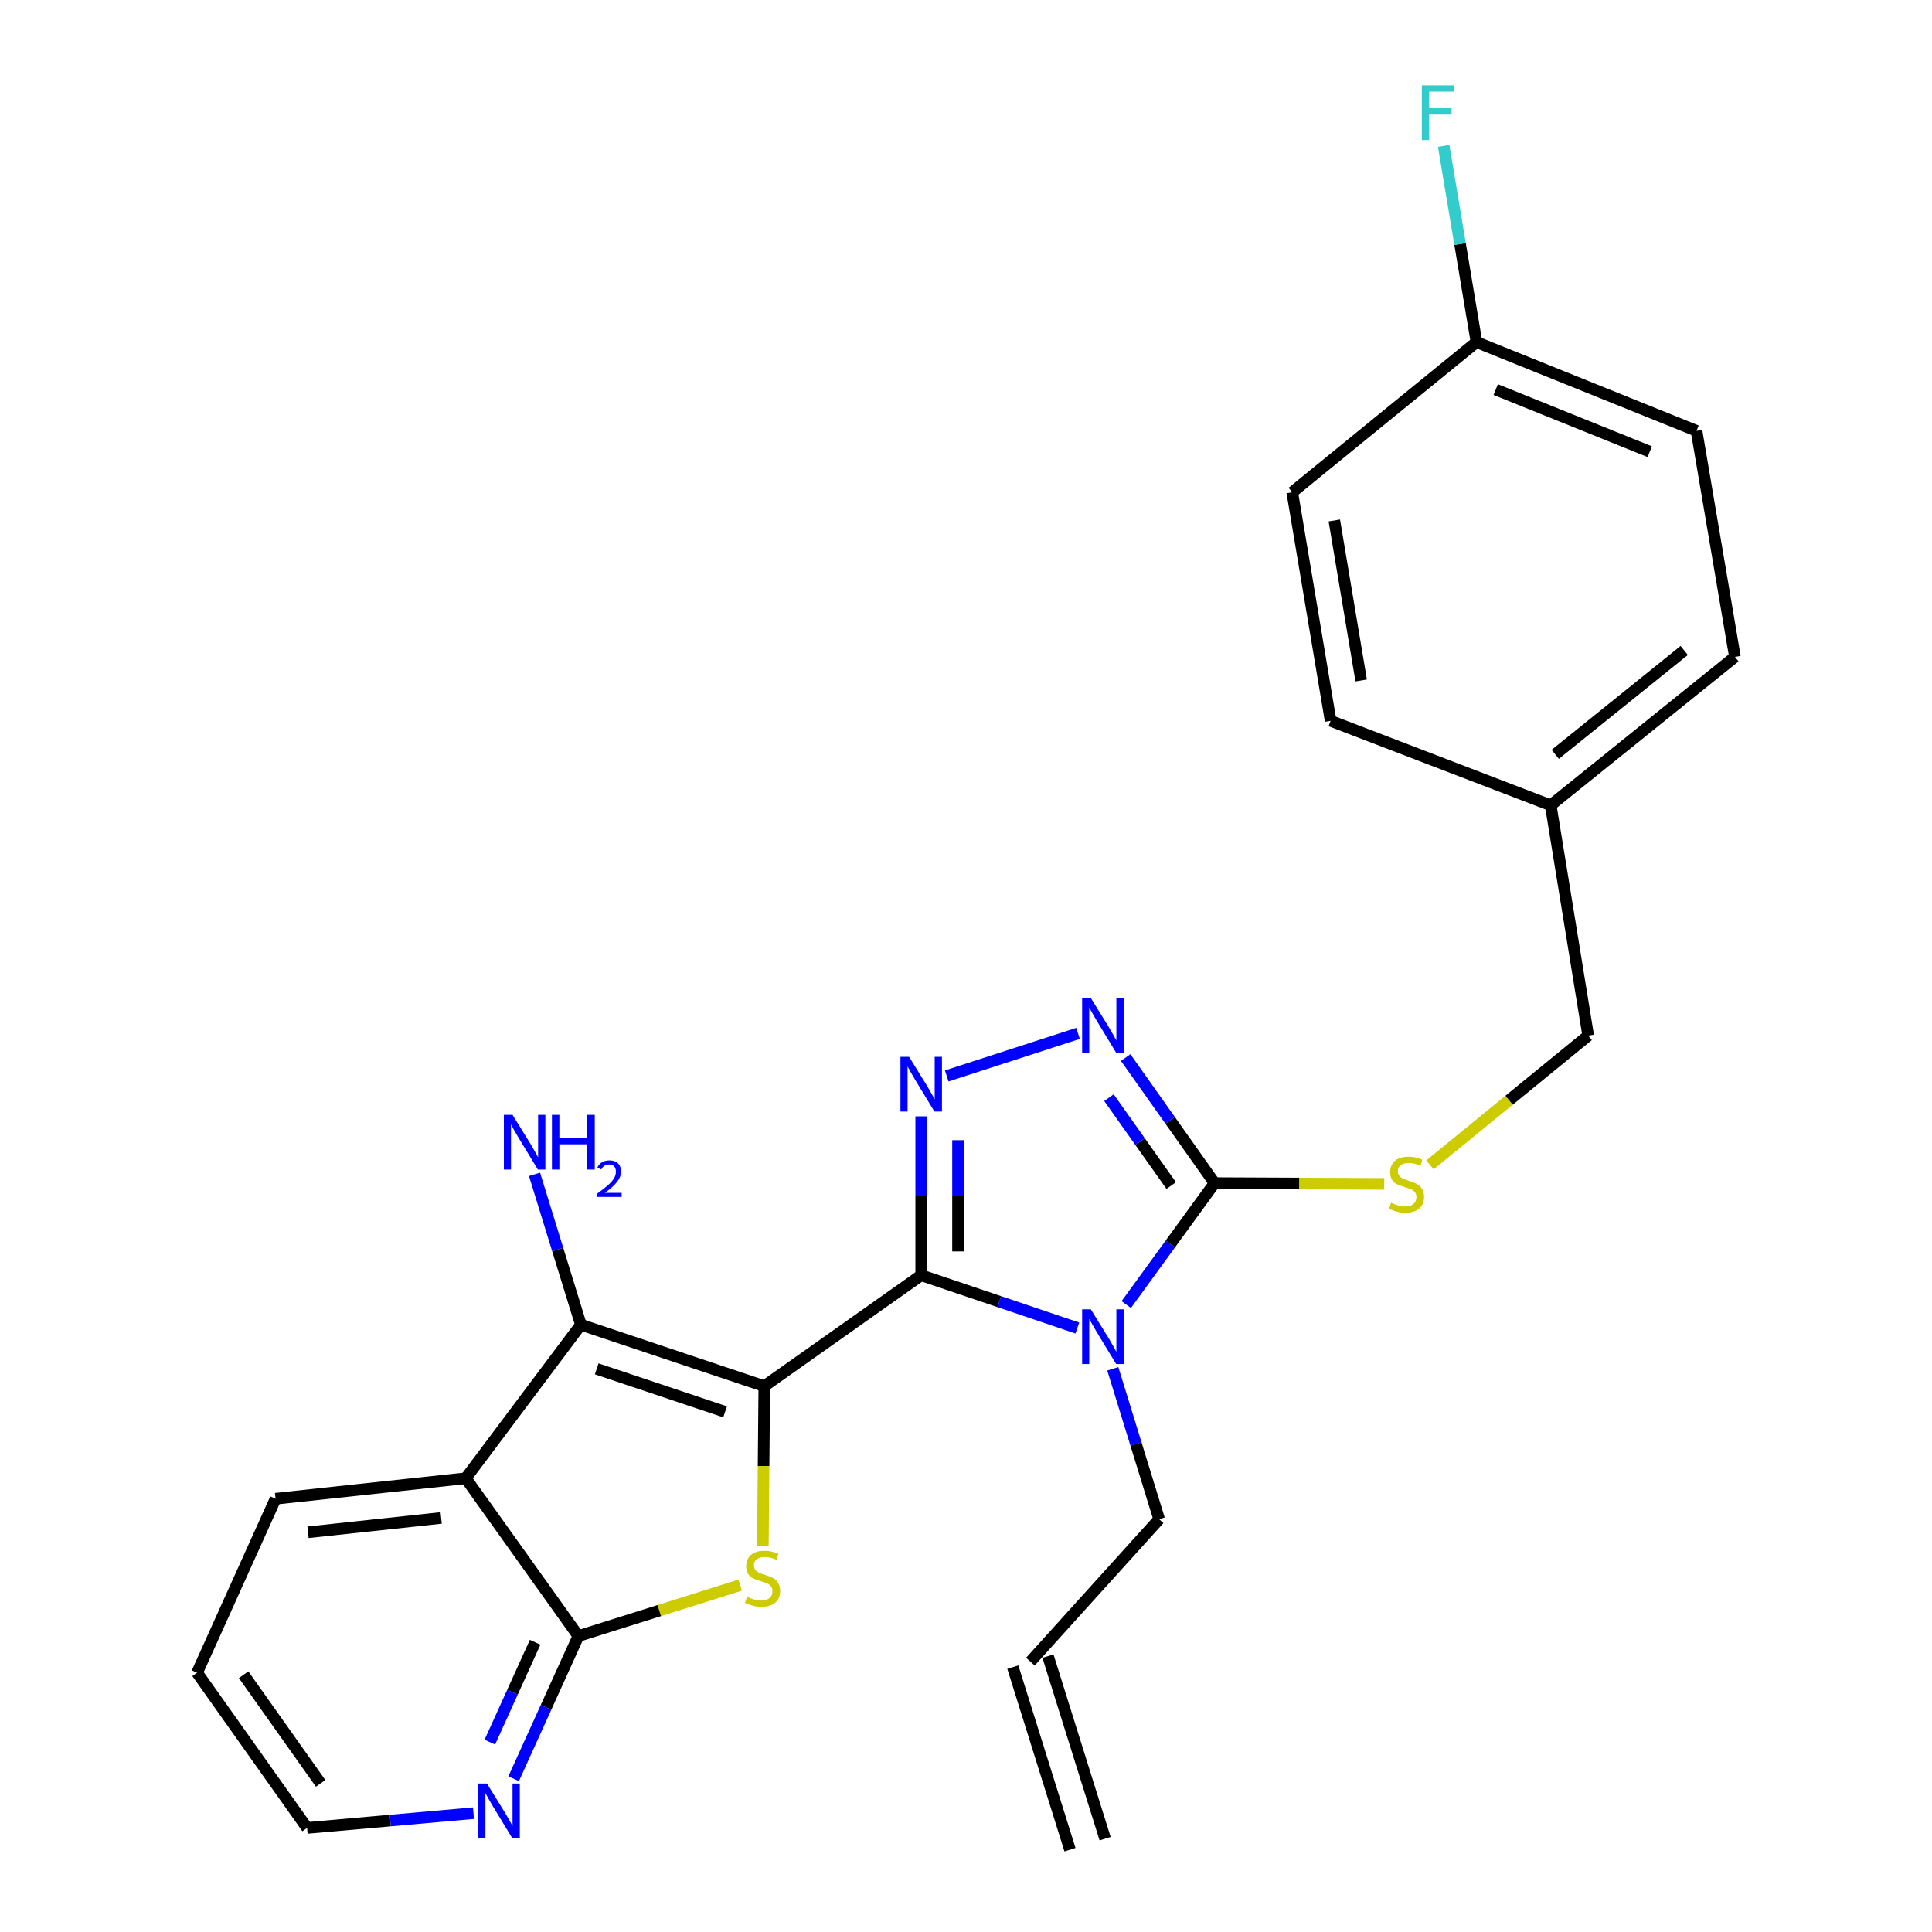 <?xml version='1.0' encoding='iso-8859-1'?>
<svg version='1.1' baseProfile='full'
              xmlns='http://www.w3.org/2000/svg'
                      xmlns:rdkit='http://www.rdkit.org/xml'
                      xmlns:xlink='http://www.w3.org/1999/xlink'
                  xml:space='preserve'
width='1000px' height='1000px' viewBox='0 0 1000 1000'>
<!-- END OF HEADER -->
<rect style='opacity:1.0;fill:#FFFFFF;stroke:none' width='1000' height='1000' x='0' y='0'> </rect>
<path class='bond-0' d='M 395.595,717.468 L 476.813,660.061' style='fill:none;fill-rule:evenodd;stroke:#000000;stroke-width:6px;stroke-linecap:butt;stroke-linejoin:miter;stroke-opacity:1' />
<path class='bond-2' d='M 395.595,717.468 L 395.225,758.832' style='fill:none;fill-rule:evenodd;stroke:#000000;stroke-width:6px;stroke-linecap:butt;stroke-linejoin:miter;stroke-opacity:1' />
<path class='bond-2' d='M 395.225,758.832 L 394.855,800.197' style='fill:none;fill-rule:evenodd;stroke:#CCCC00;stroke-width:6px;stroke-linecap:butt;stroke-linejoin:miter;stroke-opacity:1' />
<path class='bond-3' d='M 395.595,717.468 L 300.667,685.673' style='fill:none;fill-rule:evenodd;stroke:#000000;stroke-width:6px;stroke-linecap:butt;stroke-linejoin:miter;stroke-opacity:1' />
<path class='bond-3' d='M 375.304,730.769 L 308.854,708.513' style='fill:none;fill-rule:evenodd;stroke:#000000;stroke-width:6px;stroke-linecap:butt;stroke-linejoin:miter;stroke-opacity:1' />
<path class='bond-1' d='M 476.813,660.061 L 517.222,673.724' style='fill:none;fill-rule:evenodd;stroke:#000000;stroke-width:6px;stroke-linecap:butt;stroke-linejoin:miter;stroke-opacity:1' />
<path class='bond-1' d='M 517.222,673.724 L 557.631,687.386' style='fill:none;fill-rule:evenodd;stroke:#0000FF;stroke-width:6px;stroke-linecap:butt;stroke-linejoin:miter;stroke-opacity:1' />
<path class='bond-4' d='M 476.813,660.061 L 476.813,618.939' style='fill:none;fill-rule:evenodd;stroke:#000000;stroke-width:6px;stroke-linecap:butt;stroke-linejoin:miter;stroke-opacity:1' />
<path class='bond-4' d='M 476.813,618.939 L 476.813,577.816' style='fill:none;fill-rule:evenodd;stroke:#0000FF;stroke-width:6px;stroke-linecap:butt;stroke-linejoin:miter;stroke-opacity:1' />
<path class='bond-4' d='M 495.871,647.725 L 495.871,618.939' style='fill:none;fill-rule:evenodd;stroke:#000000;stroke-width:6px;stroke-linecap:butt;stroke-linejoin:miter;stroke-opacity:1' />
<path class='bond-4' d='M 495.871,618.939 L 495.871,590.152' style='fill:none;fill-rule:evenodd;stroke:#0000FF;stroke-width:6px;stroke-linecap:butt;stroke-linejoin:miter;stroke-opacity:1' />
<path class='bond-5' d='M 582.942,675.239 L 605.807,643.812' style='fill:none;fill-rule:evenodd;stroke:#0000FF;stroke-width:6px;stroke-linecap:butt;stroke-linejoin:miter;stroke-opacity:1' />
<path class='bond-5' d='M 605.807,643.812 L 628.671,612.385' style='fill:none;fill-rule:evenodd;stroke:#000000;stroke-width:6px;stroke-linecap:butt;stroke-linejoin:miter;stroke-opacity:1' />
<path class='bond-12' d='M 575.98,708.488 L 587.979,747.408' style='fill:none;fill-rule:evenodd;stroke:#0000FF;stroke-width:6px;stroke-linecap:butt;stroke-linejoin:miter;stroke-opacity:1' />
<path class='bond-12' d='M 587.979,747.408 L 599.979,786.329' style='fill:none;fill-rule:evenodd;stroke:#000000;stroke-width:6px;stroke-linecap:butt;stroke-linejoin:miter;stroke-opacity:1' />
<path class='bond-8' d='M 383.127,820.446 L 341.246,833.631' style='fill:none;fill-rule:evenodd;stroke:#CCCC00;stroke-width:6px;stroke-linecap:butt;stroke-linejoin:miter;stroke-opacity:1' />
<path class='bond-8' d='M 341.246,833.631 L 299.365,846.816' style='fill:none;fill-rule:evenodd;stroke:#000000;stroke-width:6px;stroke-linecap:butt;stroke-linejoin:miter;stroke-opacity:1' />
<path class='bond-7' d='M 300.667,685.673 L 241.069,765.144' style='fill:none;fill-rule:evenodd;stroke:#000000;stroke-width:6px;stroke-linecap:butt;stroke-linejoin:miter;stroke-opacity:1' />
<path class='bond-11' d='M 300.667,685.673 L 288.667,646.752' style='fill:none;fill-rule:evenodd;stroke:#000000;stroke-width:6px;stroke-linecap:butt;stroke-linejoin:miter;stroke-opacity:1' />
<path class='bond-11' d='M 288.667,646.752 L 276.668,607.831' style='fill:none;fill-rule:evenodd;stroke:#0000FF;stroke-width:6px;stroke-linecap:butt;stroke-linejoin:miter;stroke-opacity:1' />
<path class='bond-6' d='M 490.024,556.903 L 557.988,534.881' style='fill:none;fill-rule:evenodd;stroke:#0000FF;stroke-width:6px;stroke-linecap:butt;stroke-linejoin:miter;stroke-opacity:1' />
<path class='bond-9' d='M 628.671,612.385 L 672.566,612.582' style='fill:none;fill-rule:evenodd;stroke:#000000;stroke-width:6px;stroke-linecap:butt;stroke-linejoin:miter;stroke-opacity:1' />
<path class='bond-9' d='M 672.566,612.582 L 716.462,612.778' style='fill:none;fill-rule:evenodd;stroke:#CCCC00;stroke-width:6px;stroke-linecap:butt;stroke-linejoin:miter;stroke-opacity:1' />
<path class='bond-27' d='M 628.671,612.385 L 605.66,579.88' style='fill:none;fill-rule:evenodd;stroke:#000000;stroke-width:6px;stroke-linecap:butt;stroke-linejoin:miter;stroke-opacity:1' />
<path class='bond-27' d='M 605.66,579.88 L 582.648,547.374' style='fill:none;fill-rule:evenodd;stroke:#0000FF;stroke-width:6px;stroke-linecap:butt;stroke-linejoin:miter;stroke-opacity:1' />
<path class='bond-27' d='M 606.213,613.645 L 590.105,590.891' style='fill:none;fill-rule:evenodd;stroke:#000000;stroke-width:6px;stroke-linecap:butt;stroke-linejoin:miter;stroke-opacity:1' />
<path class='bond-27' d='M 590.105,590.891 L 573.997,568.137' style='fill:none;fill-rule:evenodd;stroke:#0000FF;stroke-width:6px;stroke-linecap:butt;stroke-linejoin:miter;stroke-opacity:1' />
<path class='bond-18' d='M 241.069,765.144 L 142.626,775.742' style='fill:none;fill-rule:evenodd;stroke:#000000;stroke-width:6px;stroke-linecap:butt;stroke-linejoin:miter;stroke-opacity:1' />
<path class='bond-18' d='M 228.343,785.682 L 159.432,793.1' style='fill:none;fill-rule:evenodd;stroke:#000000;stroke-width:6px;stroke-linecap:butt;stroke-linejoin:miter;stroke-opacity:1' />
<path class='bond-26' d='M 241.069,765.144 L 299.365,846.816' style='fill:none;fill-rule:evenodd;stroke:#000000;stroke-width:6px;stroke-linecap:butt;stroke-linejoin:miter;stroke-opacity:1' />
<path class='bond-10' d='M 299.365,846.816 L 282.611,883.746' style='fill:none;fill-rule:evenodd;stroke:#000000;stroke-width:6px;stroke-linecap:butt;stroke-linejoin:miter;stroke-opacity:1' />
<path class='bond-10' d='M 282.611,883.746 L 265.857,920.675' style='fill:none;fill-rule:evenodd;stroke:#0000FF;stroke-width:6px;stroke-linecap:butt;stroke-linejoin:miter;stroke-opacity:1' />
<path class='bond-10' d='M 276.983,850.022 L 265.256,875.872' style='fill:none;fill-rule:evenodd;stroke:#000000;stroke-width:6px;stroke-linecap:butt;stroke-linejoin:miter;stroke-opacity:1' />
<path class='bond-10' d='M 265.256,875.872 L 253.528,901.723' style='fill:none;fill-rule:evenodd;stroke:#0000FF;stroke-width:6px;stroke-linecap:butt;stroke-linejoin:miter;stroke-opacity:1' />
<path class='bond-15' d='M 740.141,602.933 L 781.092,569.48' style='fill:none;fill-rule:evenodd;stroke:#CCCC00;stroke-width:6px;stroke-linecap:butt;stroke-linejoin:miter;stroke-opacity:1' />
<path class='bond-15' d='M 781.092,569.48 L 822.044,536.027' style='fill:none;fill-rule:evenodd;stroke:#000000;stroke-width:6px;stroke-linecap:butt;stroke-linejoin:miter;stroke-opacity:1' />
<path class='bond-24' d='M 245.072,938.494 L 202.012,942.317' style='fill:none;fill-rule:evenodd;stroke:#0000FF;stroke-width:6px;stroke-linecap:butt;stroke-linejoin:miter;stroke-opacity:1' />
<path class='bond-24' d='M 202.012,942.317 L 158.952,946.139' style='fill:none;fill-rule:evenodd;stroke:#000000;stroke-width:6px;stroke-linecap:butt;stroke-linejoin:miter;stroke-opacity:1' />
<path class='bond-13' d='M 599.979,786.329 L 533.33,860.062' style='fill:none;fill-rule:evenodd;stroke:#000000;stroke-width:6px;stroke-linecap:butt;stroke-linejoin:miter;stroke-opacity:1' />
<path class='bond-14' d='M 524.236,862.909 L 553.818,957.393' style='fill:none;fill-rule:evenodd;stroke:#000000;stroke-width:6px;stroke-linecap:butt;stroke-linejoin:miter;stroke-opacity:1' />
<path class='bond-14' d='M 542.423,857.214 L 572.005,951.698' style='fill:none;fill-rule:evenodd;stroke:#000000;stroke-width:6px;stroke-linecap:butt;stroke-linejoin:miter;stroke-opacity:1' />
<path class='bond-17' d='M 822.044,536.027 L 802.636,416.811' style='fill:none;fill-rule:evenodd;stroke:#000000;stroke-width:6px;stroke-linecap:butt;stroke-linejoin:miter;stroke-opacity:1' />
<path class='bond-16' d='M 764.225,177.086 L 878.116,223.005' style='fill:none;fill-rule:evenodd;stroke:#000000;stroke-width:6px;stroke-linecap:butt;stroke-linejoin:miter;stroke-opacity:1' />
<path class='bond-16' d='M 774.182,201.649 L 853.906,233.792' style='fill:none;fill-rule:evenodd;stroke:#000000;stroke-width:6px;stroke-linecap:butt;stroke-linejoin:miter;stroke-opacity:1' />
<path class='bond-19' d='M 764.225,177.086 L 755.729,126.291' style='fill:none;fill-rule:evenodd;stroke:#000000;stroke-width:6px;stroke-linecap:butt;stroke-linejoin:miter;stroke-opacity:1' />
<path class='bond-19' d='M 755.729,126.291 L 747.234,75.495' style='fill:none;fill-rule:evenodd;stroke:#33CCCC;stroke-width:6px;stroke-linecap:butt;stroke-linejoin:miter;stroke-opacity:1' />
<path class='bond-29' d='M 764.225,177.086 L 668.862,254.799' style='fill:none;fill-rule:evenodd;stroke:#000000;stroke-width:6px;stroke-linecap:butt;stroke-linejoin:miter;stroke-opacity:1' />
<path class='bond-22' d='M 802.636,416.811 L 688.735,373.105' style='fill:none;fill-rule:evenodd;stroke:#000000;stroke-width:6px;stroke-linecap:butt;stroke-linejoin:miter;stroke-opacity:1' />
<path class='bond-23' d='M 802.636,416.811 L 897.999,340.008' style='fill:none;fill-rule:evenodd;stroke:#000000;stroke-width:6px;stroke-linecap:butt;stroke-linejoin:miter;stroke-opacity:1' />
<path class='bond-23' d='M 804.987,390.448 L 871.741,336.686' style='fill:none;fill-rule:evenodd;stroke:#000000;stroke-width:6px;stroke-linecap:butt;stroke-linejoin:miter;stroke-opacity:1' />
<path class='bond-25' d='M 142.626,775.742 L 102.001,865.8' style='fill:none;fill-rule:evenodd;stroke:#000000;stroke-width:6px;stroke-linecap:butt;stroke-linejoin:miter;stroke-opacity:1' />
<path class='bond-20' d='M 668.862,254.799 L 688.735,373.105' style='fill:none;fill-rule:evenodd;stroke:#000000;stroke-width:6px;stroke-linecap:butt;stroke-linejoin:miter;stroke-opacity:1' />
<path class='bond-20' d='M 690.637,269.388 L 704.548,352.202' style='fill:none;fill-rule:evenodd;stroke:#000000;stroke-width:6px;stroke-linecap:butt;stroke-linejoin:miter;stroke-opacity:1' />
<path class='bond-21' d='M 878.116,223.005 L 897.999,340.008' style='fill:none;fill-rule:evenodd;stroke:#000000;stroke-width:6px;stroke-linecap:butt;stroke-linejoin:miter;stroke-opacity:1' />
<path class='bond-28' d='M 158.952,946.139 L 102.001,865.8' style='fill:none;fill-rule:evenodd;stroke:#000000;stroke-width:6px;stroke-linecap:butt;stroke-linejoin:miter;stroke-opacity:1' />
<path class='bond-28' d='M 165.957,923.067 L 126.091,866.829' style='fill:none;fill-rule:evenodd;stroke:#000000;stroke-width:6px;stroke-linecap:butt;stroke-linejoin:miter;stroke-opacity:1' />
<path  class='atom-2' d='M 564.592 677.696
L 573.872 692.696
Q 574.792 694.176, 576.272 696.856
Q 577.752 699.536, 577.832 699.696
L 577.832 677.696
L 581.592 677.696
L 581.592 706.016
L 577.712 706.016
L 567.752 689.616
Q 566.592 687.696, 565.352 685.496
Q 564.152 683.296, 563.792 682.616
L 563.792 706.016
L 560.112 706.016
L 560.112 677.696
L 564.592 677.696
' fill='#0000FF'/>
<path  class='atom-3' d='M 386.706 826.521
Q 387.026 826.641, 388.346 827.201
Q 389.666 827.761, 391.106 828.121
Q 392.586 828.441, 394.026 828.441
Q 396.706 828.441, 398.266 827.161
Q 399.826 825.841, 399.826 823.561
Q 399.826 822.001, 399.026 821.041
Q 398.266 820.081, 397.066 819.561
Q 395.866 819.041, 393.866 818.441
Q 391.346 817.681, 389.826 816.961
Q 388.346 816.241, 387.266 814.721
Q 386.226 813.201, 386.226 810.641
Q 386.226 807.081, 388.626 804.881
Q 391.066 802.681, 395.866 802.681
Q 399.146 802.681, 402.866 804.241
L 401.946 807.321
Q 398.546 805.921, 395.986 805.921
Q 393.226 805.921, 391.706 807.081
Q 390.186 808.201, 390.226 810.161
Q 390.226 811.681, 390.986 812.601
Q 391.786 813.521, 392.906 814.041
Q 394.066 814.561, 395.986 815.161
Q 398.546 815.961, 400.066 816.761
Q 401.586 817.561, 402.666 819.201
Q 403.786 820.801, 403.786 823.561
Q 403.786 827.481, 401.146 829.601
Q 398.546 831.681, 394.186 831.681
Q 391.666 831.681, 389.746 831.121
Q 387.866 830.601, 385.626 829.681
L 386.706 826.521
' fill='#CCCC00'/>
<path  class='atom-5' d='M 470.553 547.024
L 479.833 562.024
Q 480.753 563.504, 482.233 566.184
Q 483.713 568.864, 483.793 569.024
L 483.793 547.024
L 487.553 547.024
L 487.553 575.344
L 483.673 575.344
L 473.713 558.944
Q 472.553 557.024, 471.313 554.824
Q 470.113 552.624, 469.753 551.944
L 469.753 575.344
L 466.073 575.344
L 466.073 547.024
L 470.553 547.024
' fill='#0000FF'/>
<path  class='atom-7' d='M 564.592 516.553
L 573.872 531.553
Q 574.792 533.033, 576.272 535.713
Q 577.752 538.393, 577.832 538.553
L 577.832 516.553
L 581.592 516.553
L 581.592 544.873
L 577.712 544.873
L 567.752 528.473
Q 566.592 526.553, 565.352 524.353
Q 564.152 522.153, 563.792 521.473
L 563.792 544.873
L 560.112 544.873
L 560.112 516.553
L 564.592 516.553
' fill='#0000FF'/>
<path  class='atom-10' d='M 720.026 622.55
Q 720.346 622.67, 721.666 623.23
Q 722.986 623.79, 724.426 624.15
Q 725.906 624.47, 727.346 624.47
Q 730.026 624.47, 731.586 623.19
Q 733.146 621.87, 733.146 619.59
Q 733.146 618.03, 732.346 617.07
Q 731.586 616.11, 730.386 615.59
Q 729.186 615.07, 727.186 614.47
Q 724.666 613.71, 723.146 612.99
Q 721.666 612.27, 720.586 610.75
Q 719.546 609.23, 719.546 606.67
Q 719.546 603.11, 721.946 600.91
Q 724.386 598.71, 729.186 598.71
Q 732.466 598.71, 736.186 600.27
L 735.266 603.35
Q 731.866 601.95, 729.306 601.95
Q 726.546 601.95, 725.026 603.11
Q 723.506 604.23, 723.546 606.19
Q 723.546 607.71, 724.306 608.63
Q 725.106 609.55, 726.226 610.07
Q 727.386 610.59, 729.306 611.19
Q 731.866 611.99, 733.386 612.79
Q 734.906 613.59, 735.986 615.23
Q 737.106 616.83, 737.106 619.59
Q 737.106 623.51, 734.466 625.63
Q 731.866 627.71, 727.506 627.71
Q 724.986 627.71, 723.066 627.15
Q 721.186 626.63, 718.946 625.71
L 720.026 622.55
' fill='#CCCC00'/>
<path  class='atom-11' d='M 252.046 923.159
L 261.326 938.159
Q 262.246 939.639, 263.726 942.319
Q 265.206 944.999, 265.286 945.159
L 265.286 923.159
L 269.046 923.159
L 269.046 951.479
L 265.166 951.479
L 255.206 935.079
Q 254.046 933.159, 252.806 930.959
Q 251.606 928.759, 251.246 928.079
L 251.246 951.479
L 247.566 951.479
L 247.566 923.159
L 252.046 923.159
' fill='#0000FF'/>
<path  class='atom-12' d='M 265.28 577.04
L 274.56 592.04
Q 275.48 593.52, 276.96 596.2
Q 278.44 598.88, 278.52 599.04
L 278.52 577.04
L 282.28 577.04
L 282.28 605.36
L 278.4 605.36
L 268.44 588.96
Q 267.28 587.04, 266.04 584.84
Q 264.84 582.64, 264.48 581.96
L 264.48 605.36
L 260.8 605.36
L 260.8 577.04
L 265.28 577.04
' fill='#0000FF'/>
<path  class='atom-12' d='M 285.68 577.04
L 289.52 577.04
L 289.52 589.08
L 304 589.08
L 304 577.04
L 307.84 577.04
L 307.84 605.36
L 304 605.36
L 304 592.28
L 289.52 592.28
L 289.52 605.36
L 285.68 605.36
L 285.68 577.04
' fill='#0000FF'/>
<path  class='atom-12' d='M 309.213 604.366
Q 309.9 602.597, 311.536 601.62
Q 313.173 600.617, 315.444 600.617
Q 318.268 600.617, 319.852 602.148
Q 321.436 603.68, 321.436 606.399
Q 321.436 609.171, 319.377 611.758
Q 317.344 614.345, 313.12 617.408
L 321.753 617.408
L 321.753 619.52
L 309.16 619.52
L 309.16 617.751
Q 312.645 615.269, 314.704 613.421
Q 316.79 611.573, 317.793 609.91
Q 318.796 608.247, 318.796 606.531
Q 318.796 604.736, 317.899 603.732
Q 317.001 602.729, 315.444 602.729
Q 313.939 602.729, 312.936 603.336
Q 311.932 603.944, 311.22 605.29
L 309.213 604.366
' fill='#0000FF'/>
<path  class='atom-20' d='M 735.942 44.165
L 752.782 44.165
L 752.782 47.405
L 739.742 47.405
L 739.742 56.005
L 751.342 56.005
L 751.342 59.285
L 739.742 59.285
L 739.742 72.485
L 735.942 72.485
L 735.942 44.165
' fill='#33CCCC'/>
</svg>
